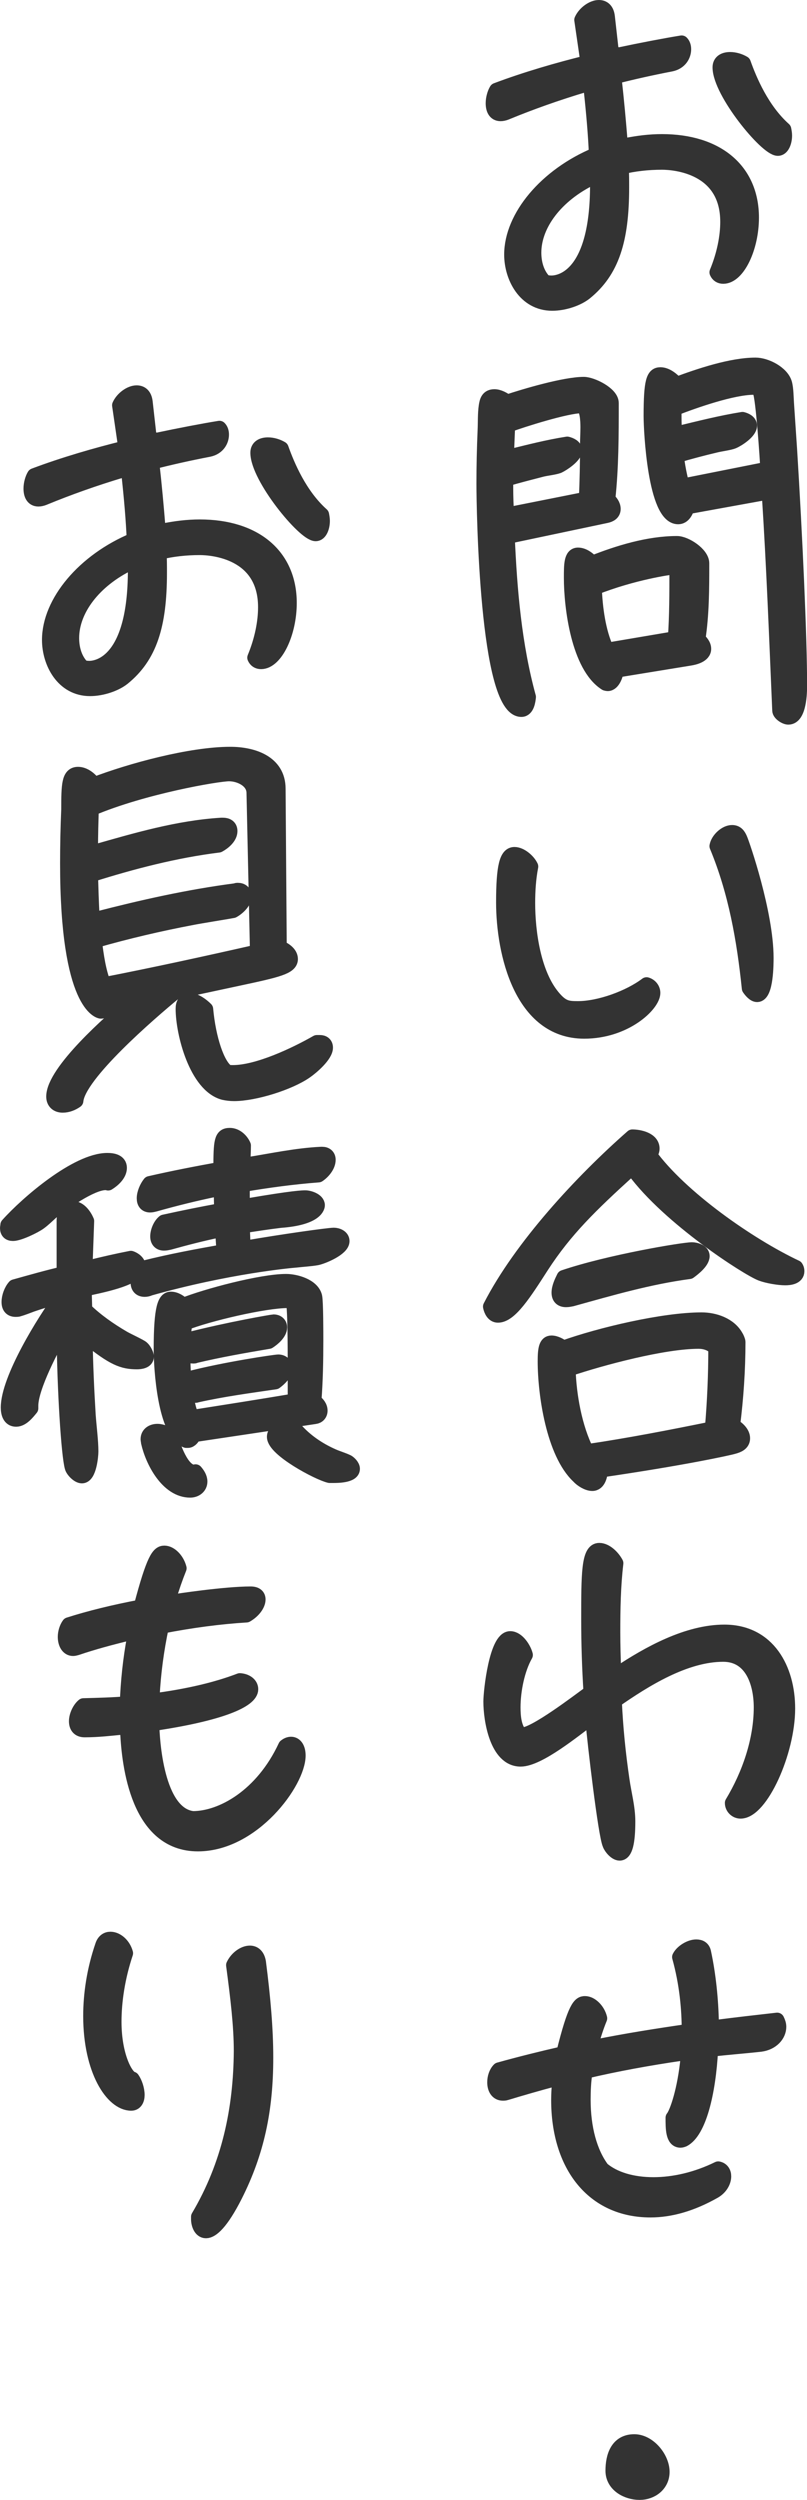 <?xml version="1.0" encoding="UTF-8"?><svg id="_レイヤー_2" xmlns="http://www.w3.org/2000/svg" viewBox="0 0 83.81 259.5"><defs><style>.cls-1{fill:#333;stroke:#333;stroke-linecap:round;stroke-linejoin:round;stroke-width:1.5px;}</style></defs><g id="_内容"><path class="cls-1" d="m65.03,15.07c1.2-.24,2.44-.4,3.72-.4,5.72,0,9.32,3,9.32,7.92,0,3.12-1.44,6.12-2.96,6.12-.32,0-.56-.16-.68-.44.76-1.84,1.12-3.68,1.12-5.24,0-5.76-5.52-6.16-6.8-6.16-1.48,0-2.88.16-4.2.48.04.72.04,1.44.04,2.12,0,5.48-1.04,8.68-3.8,10.92-.8.64-2.2,1.12-3.44,1.12-2.84,0-4.24-2.76-4.24-5.08,0-3.92,3.6-8.24,8.8-10.4-.08-2-.28-4.32-.56-6.88l-.52-.36c-2.96.88-5.76,1.88-8.28,2.92-.2.08-.4.12-.56.12-.6,0-.8-.52-.8-1.12,0-.48.16-1.04.36-1.36,3.08-1.16,6.4-2.12,9.48-2.88l-.64-4.4c.32-.72,1.16-1.32,1.8-1.32.48,0,.84.28.92,1l.4,3.56.6.4c2.64-.56,4.96-1,6.68-1.28.16.16.24.4.24.68,0,.64-.4,1.36-1.32,1.56-2.08.4-4.04.84-5.92,1.32.28,2.48.48,4.72.64,6.72l.6.36Zm-3.56,3.4c-3.72,1.8-6,4.84-6,7.76,0,1.04.28,2.16,1.04,2.96.2.12.48.16.76.16.96,0,4.76-.68,4.76-10.16v-.36l-.56-.36Zm20.04-4.4c0,.68-.28,1.36-.72,1.36-1.2,0-6.04-5.88-6.04-8.44,0-.6.48-.84,1.08-.84.48,0,1,.16,1.4.4.64,1.8,1.92,4.84,4.2,6.88.04.2.08.44.08.64Z"/><path class="cls-1" d="m52.71,55.71c.24,5.52.72,11.24,2.2,16.64-.04.4-.16,1.32-.76,1.32-3.6,0-3.92-20.8-3.92-23.44,0-1.84.04-3.68.12-5.52.04-.84,0-1.76.12-2.56.08-.52.2-1,.88-1,.44,0,.96.28,1.32.56,1.92-.64,6-1.84,7.96-1.84.84,0,2.88,1,2.88,1.96,0,3.32,0,6.68-.36,10,.28.24.56.6.56,1,0,.44-.36.64-.76.72l-10.24,2.16Zm8.16-3.92c.08-1.88.12-3.8.12-5.68,0-.56.04-1.16.04-1.76s-.04-2.2-.68-2.2c-1.52,0-6.08,1.44-7.6,2l-.12,3,.28.24c1.96-.48,3.96-1,6-1.32.32.08.8.28.8.68,0,.6-1.28,1.44-1.72,1.64-.44.16-1.24.24-1.72.36-1.24.32-2.48.64-3.72,1v.92c0,.92.04,1.84.08,2.76l8.24-1.64Zm3.16,17.8c-.04.44-.36,1.4-.92,1.4-.08,0-.16-.04-.2-.04-2.84-1.8-3.6-7.92-3.6-10.96,0-1.36,0-2.4.72-2.4.56,0,1.12.44,1.48.84,2.72-1.08,5.84-2.04,8.8-2.04.88,0,2.6,1.12,2.6,2.08,0,2.6,0,5.28-.4,7.88.28.24.6.6.6,1,0,.68-.96.92-1.48,1l-7.6,1.24Zm6.08-3.32c.16-2.36.16-4.72.16-7.08-.12-.12-.32-.28-.52-.28-.12,0-3.96.52-8,2.12.08,2.08.4,4.56,1.28,6.44l7.08-1.2Zm9.44-15.12l-8.16,1.48c-.12.44-.4,1.04-.96,1.04-2.4,0-2.84-8.92-2.84-10.48,0-3.68.28-4.32,1-4.32.64,0,1.28.56,1.68,1,2.36-.88,5.68-2,8.2-2,1.08,0,2.72.84,3.04,1.92.16.56.16,1.52.2,2.08l.32,4.76c.56,9,1.04,19.56,1.04,24.52,0,.68-.04,3.32-1.2,3.32-.32,0-.92-.4-.92-.72-.32-7.44-.6-14.92-1.08-22.36l-.32-.24Zm.16-2.48c-.04-.96-.48-7.48-.8-8.04-.16-.28-.28-.4-.64-.4-2.2,0-6.2,1.4-8.24,2.2v.52c0,.56,0,1.08.04,1.6l.44.4c2.16-.52,4.36-1.08,6.6-1.44.32.08.76.28.76.68,0,.64-1.24,1.44-1.72,1.64-.36.16-1.32.28-1.8.4-1.36.32-2.72.68-4.08,1.08.12,1.04.32,2.08.6,3.12l8.84-1.76Z"/><path class="cls-1" d="m67.83,103.07c0,1.2-2.88,4-7.16,4-6.56,0-8.4-8.2-8.4-13.4,0-3.8.36-5,1.16-5,.64,0,1.44.68,1.72,1.28-.24,1.24-.32,2.52-.32,3.8,0,3.04.6,7.32,2.6,9.72.96,1.16,1.52,1.2,2.6,1.2,2.24,0,5.32-1.12,7.12-2.48.4.12.68.48.68.88Zm6.6-15.24c.12-.68.92-1.44,1.6-1.44.48,0,.68.32.84.68.24.52,2.72,7.72,2.72,12.36,0,.56,0,3.84-.96,3.84-.32,0-.68-.44-.84-.68-.52-5.04-1.4-10.04-3.36-14.76Z"/><path class="cls-1" d="m65.31,121.51c-3.96,3.6-6.6,6.16-9.04,9.92-1.8,2.8-3.28,5.12-4.56,5.12-.48,0-.72-.52-.8-.92,3.2-6.24,9.52-13.04,14.76-17.64.72,0,2.08.28,2.08,1.24,0,.24-.12.48-.28.64,3.2,4.4,10.28,9.36,15.2,11.68.08.12.12.24.12.4,0,.64-.8.72-1.24.72-.68,0-1.84-.2-2.48-.44-1.4-.52-9.6-5.8-13.24-10.76l-.52.04Zm-3.8,32.51c-.48,0-1.12-.4-1.44-.76-2.6-2.44-3.48-8.56-3.48-11.96,0-1.28.12-1.92.68-1.92.44,0,.92.28,1.24.52,3.8-1.36,10.36-2.92,14.36-2.92,1.32,0,2.92.52,3.6,1.8.04.04.2.4.2.52,0,2.88-.2,5.84-.56,8.68.48.24,1.04.76,1.04,1.32s-.52.76-.96.88c-.52.16-5.28,1.2-13.8,2.44-.04.48-.2,1.4-.88,1.4Zm-2.12-19.16c-.2.04-.4.08-.6.08-.52,0-.76-.28-.76-.76,0-.52.28-1.12.52-1.6,4.72-1.6,12.4-2.88,13.32-2.88.36,0,1.08.2,1.08.68,0,.6-.92,1.32-1.36,1.64-4.2.56-8.16,1.72-12.2,2.84Zm13.16,4.4c-3.64,0-10.08,1.72-13.52,2.88.08,2.72.68,6.08,1.92,8.52,4.36-.64,8.68-1.48,13-2.36.24-2.76.36-5.56.36-8.36-.44-.48-1.12-.68-1.76-.68Z"/><path class="cls-1" d="m61.27,178.39c-1.6,1.16-5.32,4.24-7.2,4.24-2.48,0-3.12-4.12-3.12-6,0-1.08.6-6.56,2.04-6.56.76,0,1.44,1.08,1.6,1.72-.84,1.48-1.28,3.68-1.28,5.44,0,.88.08,2.04.68,2.76.08.04.16.08.24.08,1.32,0,5.84-3.48,7.12-4.4-.16-2.52-.24-5.04-.24-7.56,0-4.64,0-7.2,1.12-7.2.72,0,1.44.76,1.76,1.36-.28,2.36-.32,4.76-.32,7.16,0,1.32.04,2.64.08,3.96l.48.32c3.12-2.08,7.16-4.32,11-4.32,4.56,0,6.6,3.88,6.6,7.96,0,4.52-2.8,10.68-4.92,10.68-.48,0-.88-.4-.88-.88,1.76-2.92,3-6.48,3-9.92,0-2.48-.92-5.48-3.92-5.48-3.96,0-8.12,2.6-11.28,4.8.12,2.76.4,5.52.8,8.24.2,1.4.6,2.84.6,4.28,0,2.2-.28,3.32-.88,3.32-.4,0-.92-.6-1.04-.96-.44-.96-1.56-10.44-1.76-12.84l-.28-.2Z"/><path class="cls-1" d="m70.87,213.15c-3.56.52-6.84,1.12-10.08,1.88-.16,1-.2,2-.2,2.92,0,2.96.68,5.48,1.96,7.2,1.24,1.04,3.12,1.6,5.32,1.6,2.08,0,4.44-.52,6.72-1.64.4.08.6.4.6.8,0,.52-.32,1.16-1,1.56-2.4,1.36-4.6,1.96-6.64,1.96-5.96,0-9.56-4.64-9.56-11.44,0-.6.04-1.2.08-1.8l-.48-.36c-1.64.44-3.32.92-5.04,1.44-.12.04-.24.04-.32.04-.6,0-.88-.52-.88-1.16,0-.48.16-1,.48-1.32,2.16-.6,4.4-1.16,6.68-1.68,1.2-4.88,1.72-5.2,2.24-5.2.64,0,1.36.72,1.56,1.56-.36.88-.64,1.76-.88,2.64l.36.32c3.16-.64,6.44-1.16,9.76-1.64,0-2.32-.24-4.92-1-7.68.28-.56,1.12-1.08,1.76-1.08.4,0,.72.16.8.64.48,2.24.76,4.84.8,7.4l.4.32c2.16-.28,4.28-.52,6.4-.76.12.24.2.48.2.72,0,.84-.72,1.68-1.92,1.84-1.8.2-3.52.32-5.16.52-.24,4.56-1.24,8.52-2.84,9.36-.12.04-.2.08-.32.08-.8,0-.8-1.24-.8-2.36.4-.48,1.24-2.84,1.56-6.24l-.56-.44Z"/><path class="cls-1" d="m66.43,258.75c-1.32,0-2.8-.8-2.8-2.28s.48-3.04,2.24-3.04c1.52,0,2.92,1.72,2.92,3.16,0,1.32-1.12,2.16-2.36,2.16Z"/><path class="cls-1" d="m17.03,55.07c1.2-.24,2.44-.4,3.72-.4,5.72,0,9.32,3,9.32,7.92,0,3.12-1.44,6.12-2.96,6.12-.32,0-.56-.16-.68-.44.76-1.84,1.12-3.68,1.12-5.24,0-5.76-5.52-6.16-6.8-6.16-1.48,0-2.88.16-4.2.48.04.72.04,1.44.04,2.12,0,5.48-1.04,8.68-3.8,10.92-.8.64-2.2,1.12-3.44,1.12-2.84,0-4.24-2.76-4.24-5.08,0-3.92,3.6-8.24,8.8-10.4-.08-2-.28-4.32-.56-6.88l-.52-.36c-2.96.88-5.76,1.88-8.28,2.92-.2.08-.4.12-.56.12-.6,0-.8-.52-.8-1.12,0-.48.16-1.04.36-1.36,3.08-1.16,6.4-2.12,9.48-2.88l-.64-4.4c.32-.72,1.16-1.32,1.8-1.32.48,0,.84.28.92,1l.4,3.56.6.4c2.64-.56,4.96-1,6.68-1.28.16.16.24.4.24.68,0,.64-.4,1.36-1.32,1.56-2.08.4-4.04.84-5.92,1.32.28,2.48.48,4.72.64,6.72l.6.36Zm-3.56,3.4c-3.72,1.8-6,4.84-6,7.76,0,1.04.28,2.16,1.04,2.96.2.12.48.16.76.16.96,0,4.76-.68,4.76-10.16v-.36l-.56-.36Zm20.04-4.4c0,.68-.28,1.36-.72,1.36-1.2,0-6.04-5.88-6.04-8.44,0-.6.48-.84,1.08-.84.48,0,1,.16,1.4.4.64,1.8,1.92,4.84,4.2,6.88.04.2.08.44.08.64Z"/><path class="cls-1" d="m18.19,102.99c-2.72,2.24-10.04,8.56-10.28,11.28-.4.28-.88.48-1.4.48-.56,0-.96-.32-.96-.92,0-2.6,6.04-7.92,8.08-9.6l-.12-.2-2.2.48c-.2.28-.52.48-.84.48-.04,0-3.48-.48-3.48-15.36,0-1.88.04-3.76.12-5.6,0-2.6.04-3.68,1-3.68.64,0,1.28.52,1.64,1.04v.04c3.84-1.48,10.08-3.16,14.16-3.16,2.32,0,5,.84,5,3.6l.12,16.48c.48.16,1.16.6,1.16,1.2,0,.84-1.36,1.16-5.28,2l-6.72,1.44Zm8.16-20.68c0-1.28-1.44-1.96-2.56-1.96-1.2,0-8.88,1.32-14.28,3.6-.04,1.4-.08,2.76-.08,4.16l.36.32c4.36-1.24,8.68-2.52,13.2-2.8h.16c.4,0,.76.16.76.64,0,.64-.68,1.2-1.2,1.48-4.52.56-8.96,1.72-13.28,3.08.04,1.4.08,2.84.16,4.24l.4.32c4.8-1.24,9.6-2.32,14.52-2.96.04-.04.12-.04.2-.04.36,0,.68.2.68.64,0,.6-.68,1.24-1.2,1.52-.16.04-3.64.6-4.2.72-3.4.64-6.8,1.44-10.16,2.4.2,1.52.4,3.08.96,4.52,5.32-1.04,10.64-2.2,15.92-3.4l-.36-16.48Zm6.76,25.88h.12c.32,0,.6.16.6.56,0,.8-1.44,2.04-2.08,2.48-1.72,1.2-5.32,2.32-7.44,2.32-.36,0-.72-.04-1.08-.12-2.84-.76-4.24-6.16-4.24-8.72,0-.48.16-.88.72-.88.6,0,1.28.52,1.68.92.28,3.08,1.2,5.88,2.24,6.52.12.04.44.04.56.04,2.6,0,6.48-1.84,8.72-3.12h.2Z"/><path class="cls-1" d="m10.95,122.79c-1.48,0-4.44,2.12-5.6,3.04-.4.36-.8.76-1.24,1.08-.48.36-2.12,1.16-2.76,1.16-.4,0-.6-.2-.6-.6,0-.08.04-.2.04-.32,2.04-2.28,7.2-6.72,10.36-6.72.56,0,1.28.12,1.28.8s-.68,1.28-1.2,1.6c-.08-.04-.2-.04-.28-.04Zm-7.72,23.4c-.36.44-.92,1.16-1.56,1.16-.68,0-.84-.68-.84-1.24,0-2.96,3.76-9.04,5.52-11.4l-.24-.16c-.92.28-1.88.56-2.8.88-.44.16-.92.36-1.36.48-.08.04-.24.04-.32.04-.52,0-.72-.32-.72-.8,0-.52.24-1.2.6-1.6,1.72-.48,3.4-.96,5.12-1.36v-5.52c0-.52.36-1.24.96-1.24.68,0,1.2.76,1.44,1.32l-.16,4.44.44.36c1.44-.36,2.84-.68,4.28-.96.36.12.8.44.8.88,0,1.32-4.44,2.08-5.6,2.36v.72l.04,1.4c1.16,1.12,2.52,2.08,3.96,2.92.4.24,1.72.84,1.96,1.04.2.16.48.64.48.92,0,.48-.64.56-1,.56-1.48,0-2.44-.36-5.12-2.52l-.24.12c.04,2.64.16,5.28.32,7.92.08,1.12.28,2.68.28,3.76,0,.48-.2,2.56-.96,2.56-.4,0-.96-.6-1.04-.92-.36-1.24-.8-8.08-.84-13.96l-.24-.16c-.92,1.56-3.16,5.8-3.16,7.72v.28Zm22.36-16.68c3.68-.64,8.52-1.32,9.08-1.32.36,0,.88.2.88.64,0,.8-2.04,1.64-2.64,1.76-.68.12-1.48.16-2.16.24-.56.04-7.12.64-15.2,2.92-.16.08-.36.12-.52.12-.48,0-.72-.28-.72-.76,0-.52.28-1.16.68-1.52,2.72-.68,5.48-1.2,8.24-1.68l-.12-1.92-.36-.28c-1.72.36-3.44.8-5.16,1.28-.2.04-.36.08-.56.08-.44,0-.68-.28-.68-.72,0-.52.28-1.2.68-1.52,2-.44,3.96-.84,5.96-1.2l-.04-1.76-.52-.4c-2.12.44-4.24.96-6.36,1.56-.16.04-.32.08-.48.08-.44,0-.64-.28-.64-.72,0-.52.28-1.16.6-1.56,2.44-.56,4.92-1.04,7.36-1.48,0-2.96.08-3.52.96-3.52.64,0,1.2.52,1.44,1.08,0,.52-.04,1.08-.04,1.6l.44.36c2.52-.4,5.08-.96,7.64-1.08h.12c.36,0,.64.2.64.6,0,.64-.56,1.28-1.04,1.6-2.64.2-5.28.56-7.88,1v1.76l.48.4c4.88-.84,5.8-.84,6.04-.84.4,0,1.28.28,1.28.8,0,.04,0,1.32-3.88,1.6-1.32.16-2.6.36-3.92.56l.08,2,.32.24Zm-10.24,19.88c0-.56.48-.84,1-.84.48,0,1,.24,1.36.56.28.96,1.16,3.68,2.44,3.68.04,0,.08,0,.16-.04.24.28.48.64.48,1.04,0,.56-.48.92-1.04.92-2.36,0-3.92-3.04-4.36-5,0-.12-.04-.2-.04-.32Zm4.8-.44c-.12.28-.36.6-.64.6h-.16c-2.24-.84-2.64-7.52-2.64-9.48,0-4.48.44-5.24,1.04-5.24.48,0,.96.32,1.28.64,2.4-.96,8.12-2.48,10.68-2.48,1,0,2.72.48,3,1.6.12.52.12,3.88.12,4.52,0,2.12-.04,4.24-.2,6.32.36.24.64.6.64,1,0,.36-.24.6-.56.64l-12.56,1.88Zm10.48-7.12c0-4.68-.08-5.88-.16-6.6-.16-.2-.32-.2-.56-.2-2.48,0-8.36,1.4-10.68,2.32-.08.48-.12.96-.16,1.44l.4.28c4.36-1.12,8.84-1.88,8.96-1.88.32,0,.64.2.64.6,0,.6-.72,1.2-1.16,1.48-2.6.44-5.12.88-7.64,1.48-.04.04-.12.04-.16.04-.4,0-.76-.12-1.08-.28v.16c0,.72,0,1.44.08,2.2l.44.24c3.84-1,9.04-1.76,9.36-1.76.36,0,.72.24.72.64,0,.6-.6,1.16-1.04,1.48-2.72.4-5.44.76-8.12,1.36-.04,0-.08.04-.16.04-.32,0-.68-.16-1-.28.12.84.28,1.76.64,2.52,3.56-.56,7.12-1.12,10.68-1.72v-3.56Zm-2.16,7.32c0-.72,1-.88,1.52-.88.2,0,.44,0,.64.04,1.08,1.24,2.44,2.16,3.88,2.8.52.24,1.12.4,1.6.64.2.12.52.44.52.72,0,.72-1.6.72-2.04.72h-.36c-1.2-.28-5.76-2.72-5.76-4.04Z"/><path class="cls-1" d="m12.75,179.31c-1.24.12-2.56.28-3.96.28-.64,0-.88-.4-.88-.92,0-.6.36-1.32.76-1.64,1.56-.04,3.08-.08,4.52-.2.08-2.24.32-4.6.76-6.92l-.4-.4c-2,.48-3.92,1-5.56,1.56-.16.04-.28.08-.4.08-.56,0-.84-.6-.84-1.24,0-.44.16-.96.4-1.28,2.12-.68,4.72-1.32,7.48-1.84,1.32-5,1.84-5.6,2.44-5.6s1.32.68,1.56,1.6c-.4,1-.76,2.04-1.08,3.12l.36.36c.4-.08,5.44-.84,8.12-.84.56,0,.8.24.8.6,0,.52-.48,1.2-1.24,1.64-2.68.16-5.76.56-8.8,1.16-.52,2.44-.84,4.88-.96,7.24l.52.4c3.24-.44,6.16-1.12,8.56-2.04.64.04,1.16.4,1.16.92,0,1.16-3.16,2.56-10.28,3.6.04,1.64.44,9.36,4.24,9.8,3,0,7.2-2.32,9.6-7.48.2-.16.4-.24.6-.24.44,0,.76.44.76,1.2,0,2.76-4.72,9.2-10.44,9.2-6.24,0-7.16-8.2-7.32-11.64l-.48-.48Z"/><path class="cls-1" d="m14.27,217.47c0,.48-.2.88-.64.88-1.96,0-4.24-3.44-4.24-9.08,0-2.24.36-4.76,1.24-7.32.16-.48.48-.68.84-.68.64,0,1.36.6,1.6,1.48-.84,2.52-1.2,5-1.2,7.12,0,3.6,1.24,5.8,1.88,5.92.28.4.52,1.08.52,1.68Zm10.76-4.56c0-2.68-.36-5.6-.8-8.92.36-.76,1.12-1.28,1.72-1.28.44,0,.8.28.92.96.48,3.72.76,6.96.76,9.92,0,5.4-.92,9.8-3.2,14.32-1.44,2.84-2.44,3.68-3.04,3.68-.56,0-.8-.72-.8-1.24v-.24c3.2-5.4,4.4-11.2,4.44-17.2Z"/></g></svg>